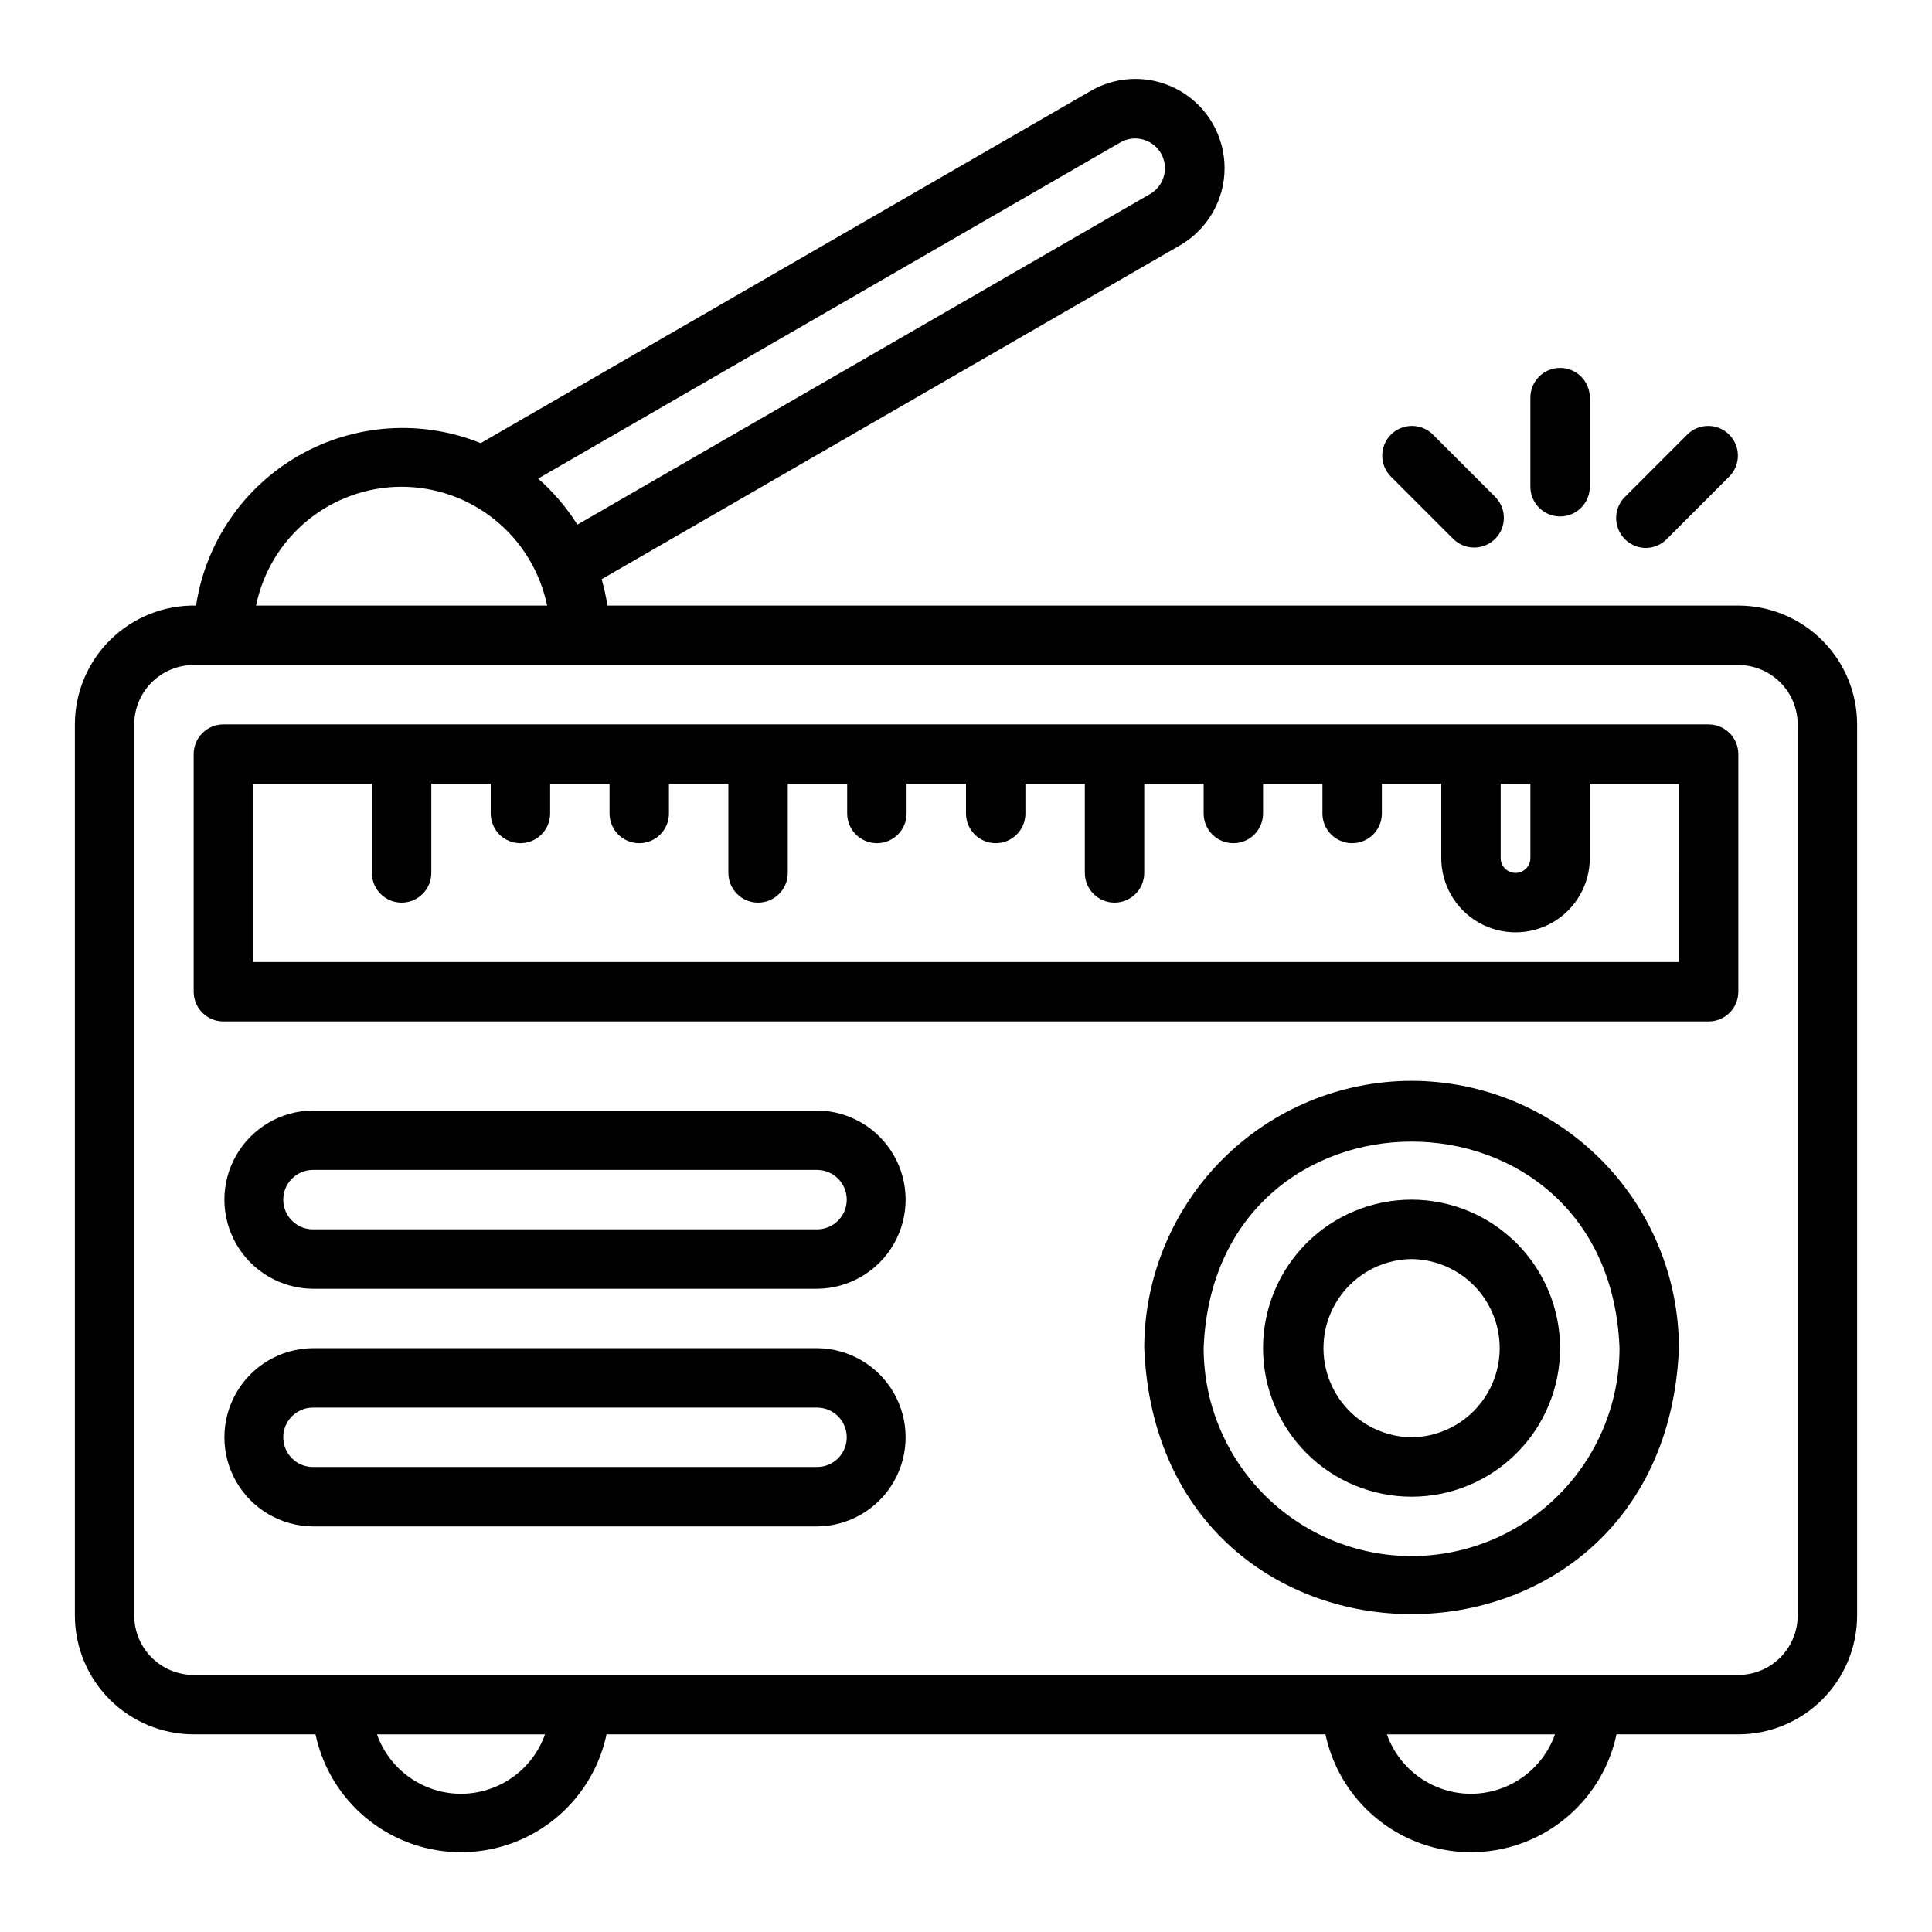 <?xml version="1.0" encoding="UTF-8"?>
<!-- Uploaded to: SVG Repo, www.svgrepo.com, Generator: SVG Repo Mixer Tools -->
<svg fill="#000000" width="800px" height="800px" version="1.1" viewBox="144 144 512 512" xmlns="http://www.w3.org/2000/svg">
 <g>
  <path d="m557.44 280.86c2.09 0.004 4.094-0.824 5.57-2.301 1.477-1.477 2.305-3.481 2.305-5.57v-23.617c0-4.348-3.527-7.871-7.875-7.871s-7.871 3.523-7.871 7.871v23.617c0 2.09 0.828 4.094 2.305 5.57 1.477 1.477 3.481 2.305 5.566 2.301z"/>
  <path d="m580.1 289.21c2.09 0 4.09-0.828 5.566-2.309l16.695-16.695c2.973-3.094 2.922-7.992-0.109-11.023s-7.93-3.078-11.02-0.109l-16.699 16.699c-2.199 2.266-2.84 5.625-1.629 8.547 1.207 2.918 4.035 4.84 7.195 4.891z"/>
  <path d="m512.51 270.21 16.699 16.699v-0.004c3.09 2.973 7.992 2.922 11.023-0.109s3.078-7.93 0.105-11.02l-16.695-16.695v-0.004c-3.09-2.977-7.996-2.93-11.027 0.102-3.035 3.035-3.082 7.941-0.105 11.031z"/>
  <path d="m604.67 304.48h-299.7c-0.355-2.359-0.867-4.691-1.531-6.984l153.32-88.508c7.289-4.234 11.773-12.027 11.766-20.457-0.004-8.426-4.496-16.215-11.793-20.438-7.293-4.223-16.281-4.242-23.594-0.051l-161.75 93.395c-15.699-6.332-33.434-5.133-48.137 3.258-14.703 8.391-24.762 23.047-27.293 39.785-8.457-0.152-16.621 3.094-22.66 9.016-6.035 5.918-9.445 14.016-9.457 22.473v236.16c0.008 8.348 3.328 16.352 9.23 22.258 5.902 5.902 13.906 9.223 22.258 9.23h32.285-0.004c2.523 11.875 10.371 21.922 21.281 27.246 10.906 5.32 23.66 5.32 34.57 0 10.906-5.324 18.758-15.371 21.277-27.246h190.52c2.523 11.875 10.371 21.922 21.281 27.246 10.906 5.32 23.66 5.32 34.57 0 10.906-5.324 18.758-15.371 21.277-27.246h32.285c8.348-0.008 16.352-3.328 22.254-9.23 5.906-5.902 9.227-13.91 9.234-22.258v-236.16c-0.008-8.348-3.328-16.352-9.234-22.258-5.902-5.902-13.906-9.223-22.254-9.23zm-163.68-122.79c3.766-2.098 8.523-0.785 10.676 2.949 2.156 3.734 0.914 8.508-2.789 10.719l-151.87 87.672c-2.859-4.547-6.363-8.656-10.398-12.199zm-190.57 91.305c9.07 0.012 17.859 3.152 24.883 8.887 7.027 5.734 11.859 13.719 13.688 22.602h-77.137c1.824-8.883 6.656-16.867 13.684-22.602s15.812-8.875 24.883-8.887zm15.742 346.37 0.004 0.004c-4.883-0.008-9.645-1.523-13.633-4.344-3.984-2.816-7.004-6.801-8.637-11.402h44.535c-1.633 4.602-4.648 8.586-8.637 11.402-3.988 2.82-8.746 4.336-13.629 4.344zm267.65 0 0.004 0.004c-4.883-0.008-9.645-1.523-13.633-4.344-3.988-2.816-7.004-6.801-8.641-11.402h44.543c-1.633 4.602-4.652 8.586-8.641 11.402-3.984 2.82-8.746 4.336-13.629 4.344zm86.594-47.23c-0.004 4.176-1.664 8.176-4.617 11.129-2.949 2.949-6.953 4.609-11.125 4.617h-409.35c-4.172-0.008-8.176-1.668-11.125-4.617-2.953-2.953-4.613-6.953-4.617-11.129v-236.16c0.004-4.172 1.664-8.176 4.617-11.129 2.949-2.949 6.953-4.609 11.125-4.613h409.35c4.172 0.004 8.176 1.664 11.125 4.617 2.953 2.949 4.613 6.953 4.617 11.125z"/>
  <path d="m596.8 335.97h-393.6c-2.09 0-4.094 0.828-5.566 2.305-1.477 1.477-2.309 3.481-2.309 5.566v62.977c0 2.09 0.832 4.09 2.309 5.566 1.473 1.477 3.477 2.309 5.566 2.305h393.6c2.086 0.004 4.09-0.824 5.566-2.301 1.477-1.477 2.305-3.481 2.305-5.57v-62.977c0-2.086-0.828-4.09-2.305-5.566-1.477-1.477-3.481-2.305-5.566-2.305zm-47.23 15.742v19.68l-0.004 0.004c0 2.172-1.762 3.934-3.934 3.934-2.176 0-3.938-1.762-3.938-3.934v-19.68zm39.359 47.23-377.86 0.004v-47.23h31.488v23.617-0.004c0 4.348 3.523 7.875 7.871 7.875 4.348 0 7.871-3.527 7.871-7.875v-23.617h15.742v7.871l0.004 0.004c0 4.348 3.523 7.871 7.871 7.871 4.348 0 7.871-3.523 7.871-7.871v-7.871h15.742v7.871h0.004c0 4.348 3.523 7.871 7.871 7.871s7.871-3.523 7.871-7.871v-7.871h15.742v23.617l0.004-0.004c0 4.348 3.523 7.875 7.871 7.875 4.348 0 7.871-3.527 7.871-7.875v-23.617h15.742v7.871l0.004 0.004c0 4.348 3.523 7.871 7.871 7.871 4.348 0 7.871-3.523 7.871-7.871v-7.871h15.742v7.871h0.004c0 4.348 3.523 7.871 7.871 7.871s7.871-3.523 7.871-7.871v-7.871h15.742v23.617l0.004-0.004c0 4.348 3.523 7.875 7.871 7.875s7.871-3.527 7.871-7.875v-23.617h15.742v7.871l0.004 0.004c0 4.348 3.523 7.871 7.871 7.871s7.871-3.523 7.871-7.871v-7.871h15.742v7.871c0 4.348 3.527 7.871 7.875 7.871 4.348 0 7.871-3.523 7.871-7.871v-7.871h15.742v19.68c0 7.031 3.754 13.527 9.84 17.043 6.09 3.516 13.594 3.516 19.684 0 6.086-3.516 9.84-10.012 9.84-17.043v-19.68h23.617z"/>
  <path d="m360.64 438.3h-133.82c-8.371 0.094-16.07 4.617-20.23 11.887-4.16 7.266-4.16 16.195 0 23.461 4.16 7.269 11.859 11.793 20.234 11.887h133.82c8.375-0.098 16.074-4.617 20.234-11.887 4.16-7.266 4.16-16.195 0-23.461-4.16-7.269-11.859-11.793-20.234-11.887zm0 31.488h-133.82c-4.301-0.062-7.754-3.57-7.754-7.871 0-4.305 3.453-7.809 7.754-7.871h133.82c4.305 0.062 7.758 3.566 7.758 7.871 0 4.301-3.453 7.809-7.758 7.871z"/>
  <path d="m360.64 501.28h-133.82c-8.371 0.094-16.07 4.617-20.23 11.887-4.16 7.266-4.16 16.195 0 23.461 4.16 7.269 11.859 11.789 20.234 11.887h133.82c8.375-0.098 16.074-4.617 20.234-11.887 4.16-7.266 4.16-16.195 0-23.465-4.16-7.266-11.859-11.789-20.234-11.883zm0 31.488h-133.82c-4.301-0.062-7.754-3.57-7.754-7.871 0-4.305 3.453-7.809 7.754-7.871h133.82c4.305 0.062 7.758 3.566 7.758 7.871 0 4.301-3.453 7.809-7.758 7.871z"/>
  <path d="m518.08 430.43c-18.781 0.02-36.793 7.492-50.074 20.773s-20.754 31.289-20.773 50.074c3.891 93.992 137.82 93.965 141.7 0-0.02-18.785-7.492-36.793-20.773-50.074s-31.289-20.754-50.074-20.773zm0 125.95c-14.609-0.02-28.613-5.828-38.945-16.16-10.328-10.332-16.141-24.336-16.156-38.945 2.773-73 107.45-72.98 110.21 0-0.02 14.609-5.828 28.617-16.16 38.945-10.328 10.332-24.336 16.141-38.945 16.16z"/>
  <path d="m518.08 461.92c-10.438 0-20.449 4.148-27.832 11.527-7.379 7.383-11.527 17.395-11.527 27.832 0 10.441 4.148 20.449 11.527 27.832 7.383 7.383 17.395 11.527 27.832 11.527 10.441 0 20.453-4.144 27.832-11.527 7.383-7.383 11.527-17.395 11.527-27.832-0.012-10.434-4.16-20.438-11.539-27.816-7.379-7.379-17.383-11.531-27.82-11.543zm0 62.977c-8.375-0.094-16.07-4.617-20.23-11.887-4.16-7.266-4.16-16.195 0-23.461 4.16-7.269 11.859-11.793 20.23-11.887 8.375 0.098 16.074 4.617 20.234 11.887 4.16 7.266 4.16 16.195 0 23.465-4.16 7.266-11.859 11.789-20.234 11.883z"/>
 </g>
</svg>